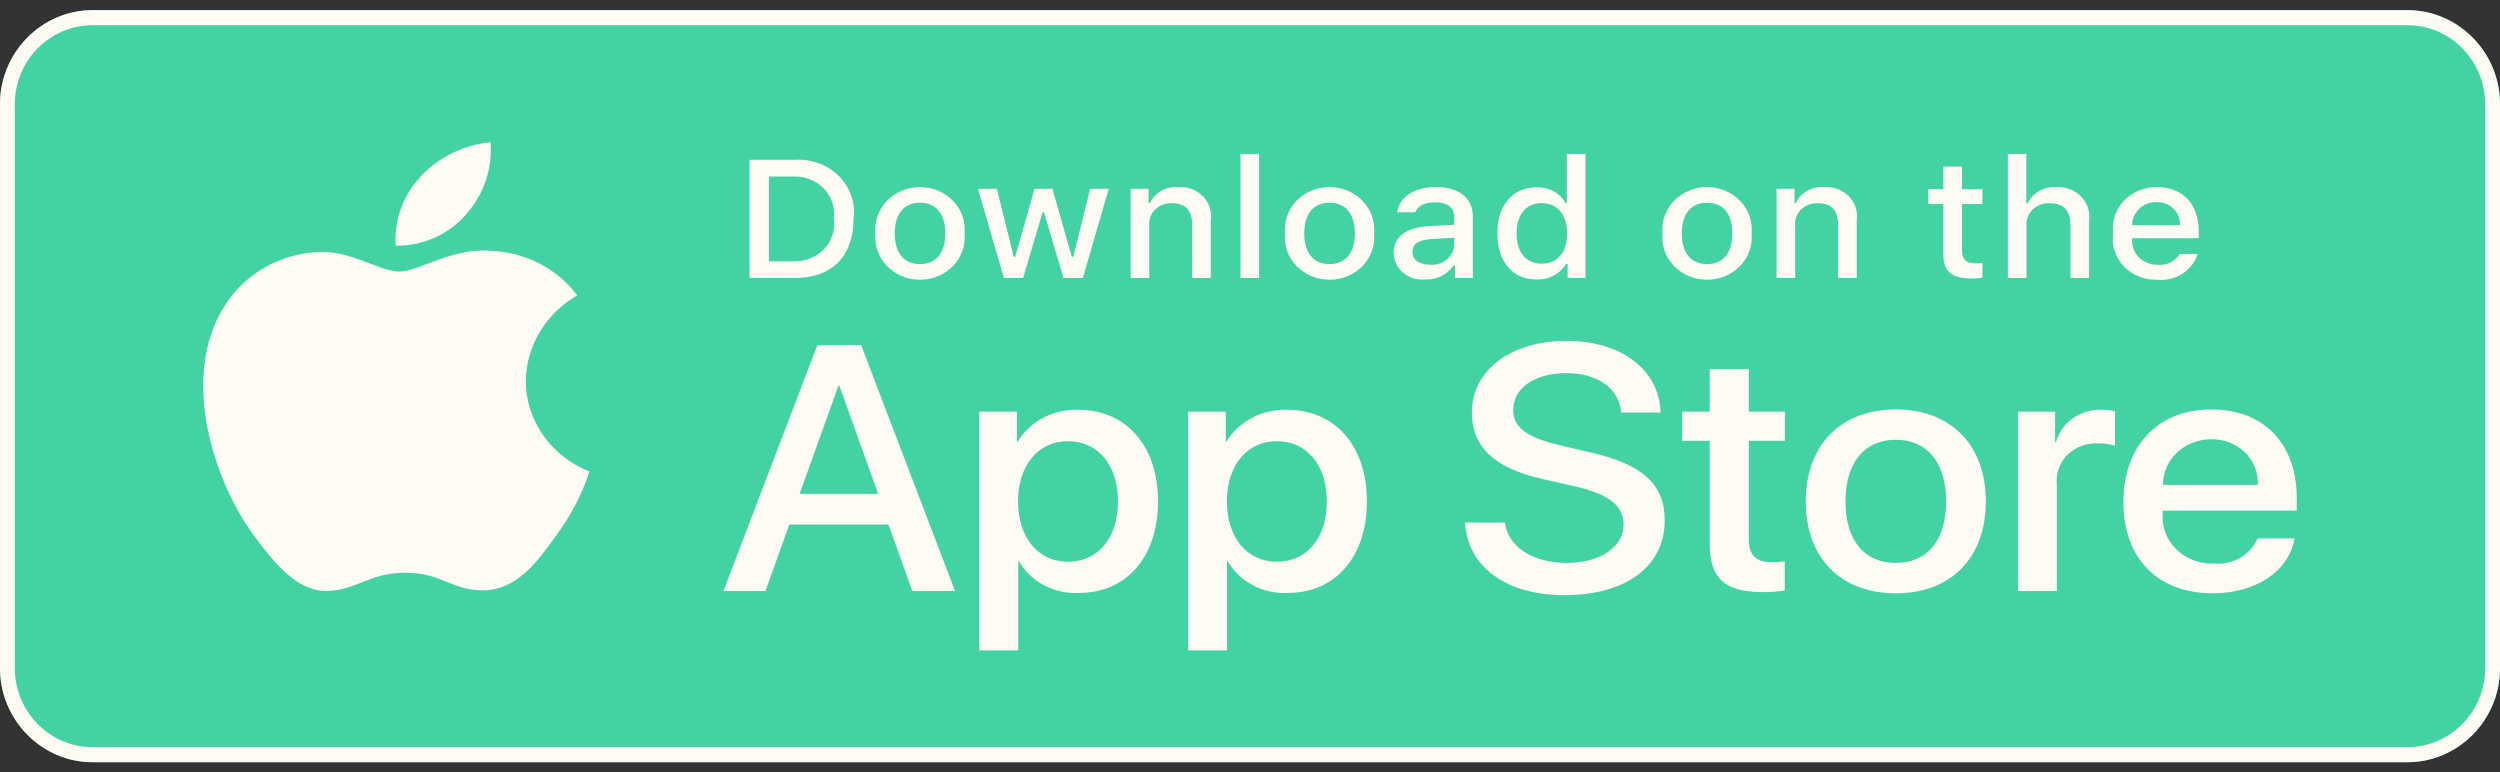 <svg width="123" height="38" viewBox="0 0 123 38" fill="none" xmlns="http://www.w3.org/2000/svg">
<rect x="0" y="0" width="123" height="38" fill="#333333" stroke="none"/>
<path d="M118.444 37.5H4.556C2.05 37.5 0 35.419 0 32.875V5.125C0 2.581 2.05 0.5 4.556 0.5H118.444C120.95 0.5 123 2.581 123 5.125V32.875C123 35.419 120.95 37.5 118.444 37.5Z" fill="#43D2A4"/>
<path d="M118.444 0.5H4.556C2.05 0.5 0 2.581 0 5.125V32.875C0 35.419 2.05 37.5 4.556 37.5H118.444C120.95 37.5 123 35.419 123 32.875V5.125C123 2.581 120.95 0.5 118.444 0.5ZM118.444 1.24C120.555 1.24 122.271 2.983 122.271 5.125V32.875C122.271 35.017 120.555 36.76 118.444 36.76H4.556C2.446 36.76 0.729 35.017 0.729 32.875V5.125C0.729 2.983 2.446 1.24 4.556 1.24H118.444" fill="#FEFBF4"/>
<path d="M25.869 18.74C25.88 17.894 26.118 17.064 26.56 16.328C27.002 15.592 27.633 14.974 28.396 14.531C27.911 13.877 27.272 13.338 26.529 12.959C25.786 12.579 24.96 12.368 24.116 12.343C22.315 12.165 20.569 13.362 19.651 13.362C18.716 13.362 17.303 12.361 15.782 12.391C14.797 12.421 13.838 12.691 12.998 13.176C12.157 13.661 11.464 14.343 10.985 15.156C8.911 18.551 10.458 23.539 12.445 26.283C13.439 27.627 14.6 29.128 16.12 29.075C17.608 29.016 18.163 28.178 19.959 28.178C21.738 28.178 22.259 29.075 23.81 29.041C25.406 29.016 26.412 27.691 27.371 26.335C28.085 25.377 28.635 24.319 28.999 23.2C28.072 22.829 27.281 22.208 26.724 21.415C26.167 20.622 25.87 19.692 25.869 18.74ZM22.939 10.539C23.81 9.551 24.238 8.282 24.134 7C22.805 7.132 21.577 7.733 20.695 8.683C20.264 9.146 19.933 9.686 19.723 10.271C19.512 10.856 19.426 11.474 19.468 12.09C20.133 12.097 20.791 11.96 21.392 11.692C21.994 11.423 22.523 11.029 22.939 10.539ZM43.715 25.808H38.833L37.661 29.08H35.593L40.217 16.974H42.365L46.989 29.08H44.886L43.715 25.808ZM39.339 24.298H43.208L41.301 18.988H41.247L39.339 24.298ZM56.974 24.668C56.974 27.41 55.421 29.172 53.078 29.172C52.484 29.202 51.894 29.073 51.374 28.799C50.855 28.526 50.427 28.12 50.14 27.628H50.096V32H48.179V20.254H50.034V21.722H50.069C50.37 21.232 50.804 20.828 51.328 20.554C51.851 20.279 52.444 20.143 53.042 20.162C55.412 20.162 56.974 21.933 56.974 24.668ZM55.004 24.668C55.004 22.881 54.027 21.706 52.537 21.706C51.072 21.706 50.088 22.905 50.088 24.668C50.088 26.446 51.072 27.637 52.537 27.637C54.027 27.637 55.004 26.471 55.004 24.668ZM67.251 24.668C67.251 27.41 65.698 29.172 63.354 29.172C62.76 29.202 62.17 29.073 61.65 28.799C61.131 28.526 60.703 28.12 60.416 27.628H60.372V32H58.456V20.254H60.31V21.722H60.346C60.646 21.232 61.081 20.828 61.604 20.554C62.128 20.279 62.72 20.143 63.319 20.162C65.688 20.162 67.251 21.933 67.251 24.668ZM65.281 24.668C65.281 22.881 64.304 21.706 62.813 21.706C61.349 21.706 60.364 22.905 60.364 24.668C60.364 26.446 61.349 27.637 62.813 27.637C64.304 27.637 65.281 26.471 65.281 24.668ZM74.042 25.707C74.184 26.908 75.418 27.696 77.103 27.696C78.719 27.696 79.881 26.908 79.881 25.825C79.881 24.886 79.18 24.323 77.52 23.937L75.861 23.559C73.509 23.022 72.417 21.983 72.417 20.296C72.417 18.207 74.343 16.772 77.076 16.772C79.783 16.772 81.638 18.207 81.701 20.296H79.766C79.65 19.088 78.594 18.358 77.05 18.358C75.506 18.358 74.45 19.096 74.45 20.17C74.45 21.026 75.124 21.53 76.775 21.915L78.186 22.243C80.813 22.83 81.904 23.828 81.904 25.599C81.904 27.863 79.997 29.282 76.961 29.282C74.121 29.282 72.204 27.897 72.08 25.707L74.042 25.707ZM86.042 18.165V20.254H87.818V21.689H86.042V26.554C86.042 27.31 86.398 27.663 87.178 27.663C87.389 27.659 87.6 27.645 87.809 27.621V29.047C87.458 29.109 87.101 29.137 86.744 29.131C84.854 29.131 84.117 28.459 84.117 26.748V21.689H82.759V20.254H84.117V18.165H86.042ZM88.845 24.668C88.845 21.89 90.575 20.145 93.273 20.145C95.98 20.145 97.702 21.89 97.702 24.668C97.702 27.452 95.989 29.19 93.273 29.19C90.558 29.19 88.845 27.452 88.845 24.668ZM95.75 24.668C95.75 22.763 94.826 21.638 93.273 21.638C91.72 21.638 90.797 22.771 90.797 24.668C90.797 26.58 91.72 27.696 93.273 27.696C94.826 27.696 95.75 26.58 95.75 24.668ZM99.282 20.254H101.11V21.756H101.155C101.278 21.287 101.569 20.872 101.978 20.582C102.387 20.292 102.889 20.143 103.401 20.162C103.621 20.161 103.842 20.183 104.057 20.229V21.924C103.778 21.843 103.487 21.806 103.196 21.814C102.918 21.804 102.64 21.85 102.382 21.95C102.125 22.051 101.893 22.203 101.703 22.395C101.514 22.588 101.37 22.818 101.283 23.068C101.196 23.318 101.167 23.583 101.199 23.845V29.08H99.282V20.254ZM112.893 26.488C112.635 28.09 110.985 29.19 108.873 29.19C106.157 29.19 104.471 27.469 104.471 24.709C104.471 21.941 106.166 20.145 108.792 20.145C111.376 20.145 113 21.823 113 24.499V25.12H106.406V25.229C106.375 25.554 106.418 25.881 106.532 26.189C106.645 26.497 106.827 26.779 107.065 27.015C107.302 27.252 107.59 27.438 107.91 27.561C108.229 27.684 108.573 27.741 108.917 27.729C109.37 27.769 109.825 27.67 110.213 27.447C110.602 27.223 110.903 26.887 111.073 26.488H112.893ZM106.415 23.854H111.083C111.1 23.561 111.053 23.269 110.945 22.995C110.837 22.721 110.67 22.471 110.455 22.26C110.24 22.05 109.982 21.884 109.695 21.773C109.409 21.661 109.102 21.607 108.792 21.613C108.48 21.612 108.171 21.668 107.882 21.78C107.593 21.892 107.331 22.057 107.11 22.265C106.889 22.473 106.713 22.721 106.594 22.994C106.475 23.266 106.414 23.558 106.415 23.854ZM39.099 7.862C39.501 7.835 39.904 7.892 40.28 8.03C40.655 8.168 40.994 8.383 41.271 8.659C41.548 8.936 41.756 9.267 41.881 9.629C42.007 9.991 42.045 10.374 41.995 10.752C41.995 12.611 40.932 13.679 39.099 13.679H36.877V7.862L39.099 7.862ZM37.832 12.856H38.992C39.28 12.872 39.567 12.828 39.834 12.726C40.1 12.624 40.339 12.467 40.534 12.267C40.728 12.066 40.873 11.827 40.957 11.567C41.042 11.307 41.064 11.033 41.022 10.764C41.061 10.496 41.036 10.223 40.951 9.965C40.865 9.707 40.72 9.471 40.526 9.272C40.332 9.073 40.094 8.917 39.829 8.815C39.564 8.714 39.278 8.669 38.992 8.684H37.832V12.856ZM43.074 11.482C43.045 11.194 43.08 10.902 43.177 10.627C43.273 10.352 43.43 10.1 43.636 9.885C43.842 9.671 44.094 9.499 44.374 9.382C44.654 9.265 44.958 9.204 45.264 9.204C45.571 9.204 45.874 9.265 46.154 9.382C46.435 9.499 46.686 9.671 46.892 9.885C47.098 10.1 47.255 10.352 47.352 10.627C47.448 10.902 47.483 11.194 47.454 11.482C47.484 11.771 47.449 12.062 47.353 12.338C47.256 12.613 47.1 12.867 46.894 13.082C46.688 13.297 46.436 13.468 46.155 13.586C45.875 13.703 45.571 13.764 45.264 13.764C44.957 13.764 44.654 13.703 44.373 13.586C44.092 13.468 43.841 13.297 43.634 13.082C43.428 12.867 43.272 12.613 43.175 12.338C43.079 12.062 43.044 11.771 43.074 11.482ZM46.511 11.482C46.511 10.53 46.059 9.974 45.266 9.974C44.469 9.974 44.021 10.53 44.021 11.482C44.021 12.441 44.469 12.993 45.266 12.993C46.059 12.993 46.511 12.437 46.511 11.482ZM53.276 13.679H52.325L51.366 10.446H51.293L50.337 13.679H49.396L48.116 9.289H49.045L49.877 12.639H49.946L50.9 9.289H51.779L52.734 12.639H52.807L53.635 9.289H54.551L53.276 13.679ZM55.628 9.289H56.51V9.986H56.578C56.694 9.736 56.89 9.526 57.139 9.386C57.387 9.245 57.676 9.182 57.964 9.204C58.19 9.188 58.417 9.22 58.628 9.298C58.839 9.377 59.029 9.498 59.183 9.655C59.337 9.812 59.452 10 59.52 10.204C59.587 10.409 59.605 10.625 59.571 10.837V13.679H58.655V11.055C58.655 10.349 58.331 9.998 57.653 9.998C57.499 9.991 57.346 10.016 57.204 10.071C57.062 10.125 56.933 10.208 56.828 10.314C56.723 10.419 56.643 10.545 56.594 10.683C56.545 10.82 56.528 10.966 56.544 11.111V13.679H55.628V9.289ZM61.032 7.575H61.948V13.679H61.032V7.575ZM63.222 11.482C63.193 11.194 63.228 10.902 63.325 10.627C63.421 10.352 63.578 10.1 63.784 9.885C63.99 9.67 64.242 9.499 64.522 9.382C64.802 9.265 65.106 9.204 65.412 9.204C65.719 9.204 66.022 9.265 66.302 9.382C66.583 9.499 66.834 9.67 67.04 9.885C67.247 10.1 67.403 10.352 67.5 10.627C67.597 10.902 67.632 11.194 67.603 11.482C67.632 11.771 67.598 12.062 67.501 12.338C67.404 12.613 67.248 12.866 67.042 13.081C66.835 13.296 66.584 13.468 66.303 13.585C66.023 13.703 65.719 13.763 65.412 13.763C65.105 13.763 64.802 13.703 64.521 13.585C64.241 13.468 63.989 13.296 63.783 13.081C63.577 12.866 63.42 12.613 63.324 12.338C63.227 12.062 63.192 11.771 63.222 11.482ZM66.659 11.482C66.659 10.53 66.207 9.974 65.413 9.974C64.617 9.974 64.169 10.53 64.169 11.482C64.169 12.441 64.617 12.993 65.413 12.993C66.207 12.993 66.659 12.437 66.659 11.482ZM68.567 12.437C68.567 11.647 69.19 11.192 70.294 11.127L71.552 11.058V10.679C71.552 10.216 71.228 9.954 70.602 9.954C70.09 9.954 69.735 10.132 69.634 10.442H68.746C68.84 9.688 69.59 9.204 70.644 9.204C71.808 9.204 72.465 9.752 72.465 10.679V13.679H71.582V13.062H71.51C71.363 13.283 71.156 13.464 70.911 13.585C70.666 13.706 70.391 13.763 70.115 13.751C69.92 13.77 69.723 13.751 69.537 13.693C69.35 13.636 69.179 13.543 69.033 13.419C68.887 13.295 68.77 13.144 68.69 12.975C68.61 12.806 68.568 12.623 68.567 12.437ZM71.552 12.062V11.695L70.418 11.764C69.779 11.804 69.489 12.01 69.489 12.397C69.489 12.792 69.851 13.022 70.35 13.022C70.496 13.036 70.643 13.022 70.784 12.981C70.924 12.94 71.054 12.873 71.166 12.783C71.278 12.694 71.37 12.584 71.437 12.46C71.503 12.336 71.542 12.201 71.552 12.062ZM73.669 11.482C73.669 10.095 74.423 9.216 75.597 9.216C75.887 9.204 76.175 9.269 76.427 9.406C76.679 9.542 76.885 9.743 77.021 9.986H77.089V7.575H78.006V13.679H77.127V12.985H77.055C76.909 13.226 76.696 13.425 76.439 13.56C76.182 13.695 75.891 13.761 75.597 13.751C74.415 13.751 73.669 12.872 73.669 11.482ZM74.616 11.482C74.616 12.413 75.08 12.973 75.856 12.973C76.629 12.973 77.106 12.405 77.106 11.486C77.106 10.571 76.624 9.994 75.856 9.994C75.085 9.994 74.616 10.559 74.616 11.482ZM81.797 11.482C81.768 11.194 81.803 10.902 81.9 10.627C81.997 10.352 82.153 10.1 82.359 9.885C82.566 9.671 82.817 9.499 83.097 9.382C83.377 9.265 83.681 9.204 83.987 9.204C84.294 9.204 84.597 9.265 84.877 9.382C85.158 9.499 85.409 9.671 85.615 9.885C85.821 10.1 85.978 10.352 86.075 10.627C86.171 10.902 86.206 11.194 86.177 11.482C86.207 11.771 86.172 12.062 86.076 12.338C85.98 12.613 85.823 12.867 85.617 13.082C85.411 13.297 85.159 13.468 84.879 13.586C84.598 13.703 84.294 13.764 83.987 13.764C83.68 13.764 83.377 13.703 83.096 13.586C82.815 13.468 82.564 13.297 82.358 13.082C82.151 12.867 81.995 12.613 81.898 12.338C81.802 12.062 81.767 11.771 81.797 11.482ZM85.234 11.482C85.234 10.53 84.782 9.974 83.989 9.974C83.192 9.974 82.744 10.53 82.744 11.482C82.744 12.441 83.192 12.993 83.989 12.993C84.782 12.993 85.234 12.437 85.234 11.482ZM87.407 9.289H88.289V9.986H88.358C88.474 9.736 88.67 9.526 88.918 9.386C89.166 9.245 89.455 9.182 89.743 9.204C89.969 9.188 90.196 9.22 90.407 9.298C90.618 9.377 90.808 9.498 90.962 9.655C91.117 9.812 91.232 10 91.299 10.204C91.366 10.409 91.384 10.625 91.351 10.837V13.679H90.434V11.055C90.434 10.349 90.11 9.998 89.432 9.998C89.279 9.991 89.126 10.016 88.983 10.071C88.841 10.125 88.713 10.208 88.607 10.314C88.502 10.419 88.422 10.545 88.373 10.683C88.324 10.82 88.307 10.966 88.323 11.111V13.679H87.407L87.407 9.289ZM96.529 8.196V9.309H97.535V10.039H96.529V12.296C96.529 12.756 96.73 12.957 97.186 12.957C97.302 12.957 97.419 12.95 97.535 12.937V13.659C97.371 13.687 97.204 13.701 97.037 13.703C96.017 13.703 95.612 13.364 95.612 12.518V10.039H94.874V9.309H95.612V8.196L96.529 8.196ZM98.787 7.575H99.695V9.994H99.768C99.89 9.742 100.091 9.53 100.344 9.39C100.598 9.249 100.891 9.186 101.184 9.208C101.409 9.196 101.633 9.232 101.842 9.312C102.051 9.392 102.238 9.514 102.391 9.671C102.543 9.827 102.658 10.013 102.726 10.216C102.793 10.419 102.813 10.634 102.783 10.845V13.679H101.866V11.058C101.866 10.357 101.52 10.002 100.873 10.002C100.715 9.99 100.557 10.01 100.408 10.062C100.26 10.114 100.126 10.195 100.014 10.302C99.903 10.408 99.817 10.535 99.764 10.676C99.71 10.816 99.689 10.966 99.703 11.115V13.679H98.787V7.575ZM108.127 12.493C108.002 12.895 107.732 13.242 107.365 13.474C106.997 13.706 106.554 13.809 106.115 13.764C105.809 13.771 105.505 13.716 105.224 13.601C104.943 13.487 104.691 13.316 104.487 13.1C104.283 12.884 104.131 12.629 104.042 12.353C103.952 12.076 103.928 11.784 103.969 11.498C103.929 11.21 103.954 10.918 104.043 10.64C104.132 10.363 104.283 10.107 104.486 9.889C104.689 9.672 104.939 9.498 105.22 9.38C105.5 9.262 105.804 9.202 106.111 9.204C107.403 9.204 108.182 10.039 108.182 11.417V11.72H104.903V11.768C104.889 11.929 104.91 12.091 104.966 12.244C105.022 12.397 105.111 12.537 105.227 12.655C105.344 12.774 105.485 12.868 105.642 12.932C105.799 12.995 105.969 13.027 106.14 13.026C106.359 13.05 106.581 13.013 106.778 12.918C106.975 12.824 107.137 12.676 107.245 12.493H108.127ZM104.903 11.079H107.249C107.26 10.931 107.239 10.784 107.186 10.644C107.134 10.505 107.051 10.378 106.943 10.271C106.836 10.164 106.706 10.079 106.561 10.023C106.417 9.966 106.262 9.938 106.106 9.942C105.947 9.94 105.79 9.968 105.643 10.024C105.496 10.081 105.363 10.165 105.251 10.271C105.139 10.377 105.05 10.503 104.99 10.641C104.931 10.78 104.901 10.929 104.903 11.079Z" fill="#FEFBF4"/>
</svg>
